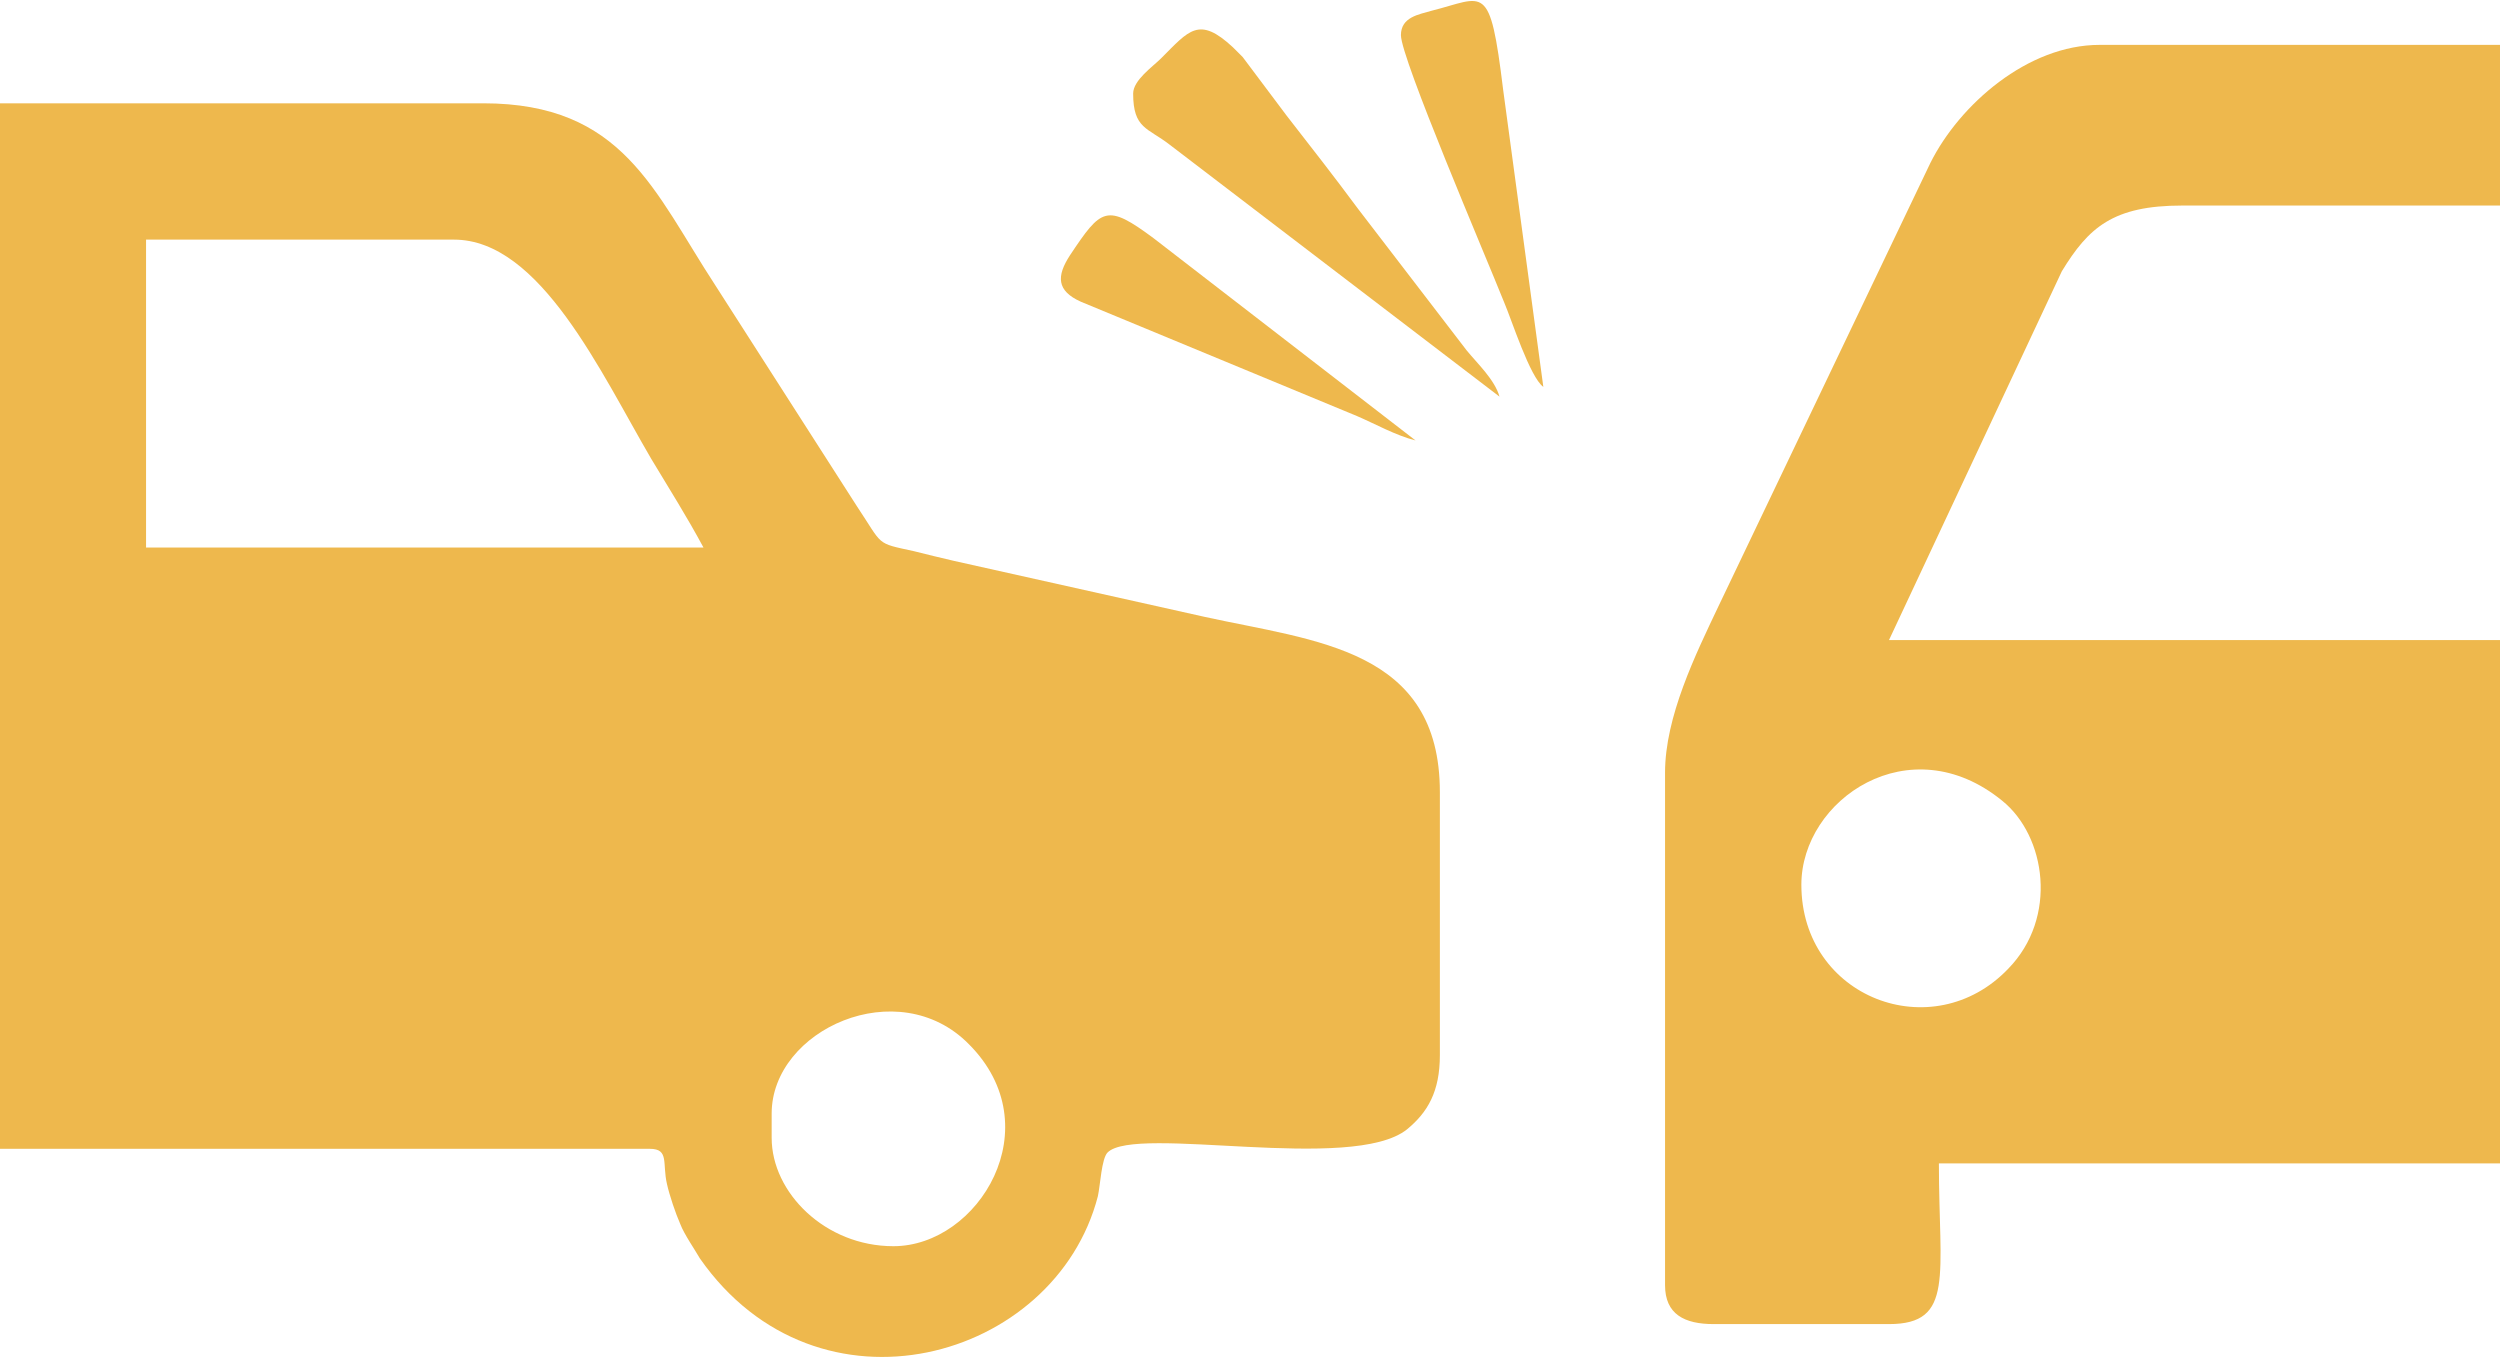 <?xml version="1.0" encoding="UTF-8"?>
<!DOCTYPE svg PUBLIC "-//W3C//DTD SVG 1.1//EN" "http://www.w3.org/Graphics/SVG/1.1/DTD/svg11.dtd">
<!-- Creator: CorelDRAW 2021 (64 Bit) -->
<svg xmlns="http://www.w3.org/2000/svg" xml:space="preserve" width="81px" height="44px" version="1.1" style="shape-rendering:geometricPrecision; text-rendering:geometricPrecision; image-rendering:optimizeQuality; fill-rule:evenodd; clip-rule:evenodd"
viewBox="0 0 2.054 1.114"
 xmlns:xlink="http://www.w3.org/1999/xlink"
 xmlns:xodm="http://www.corel.com/coreldraw/odm/2003">
 <defs>
  <style type="text/css">
   <![CDATA[
    .fil0 {fill:#EEB84D}
   ]]>
  </style>
 </defs>
 <g id="Camada_x0020_1">
  <g id="_2620401514832">
   <path class="fil0" d="M0.734 1.023c-0.056,0 -0.1,-0.044 -0.1,-0.089l0 -0.02c0,-0.069 0.104,-0.116 0.162,-0.057 0.068,0.068 0.008,0.166 -0.062,0.166zm-0.614 -0.827l0.253 0c0.071,0 0.121,0.11 0.162,0.18 0.015,0.025 0.029,0.047 0.043,0.073l-0.458 0 0 -0.253zm-0.12 0.747l0.534 0c0.016,0 0.01,0.012 0.014,0.029 0.002,0.009 0.007,0.024 0.011,0.033 0.003,0.008 0.012,0.021 0.016,0.028 0.097,0.139 0.292,0.084 0.327,-0.051 0.002,-0.009 0.003,-0.031 0.008,-0.036 0.023,-0.023 0.201,0.017 0.246,-0.019 0.017,-0.014 0.027,-0.031 0.027,-0.061l0 -0.216c0,-0.118 -0.102,-0.124 -0.193,-0.144l-0.206 -0.046c-0.013,-0.003 -0.021,-0.005 -0.033,-0.008 -0.032,-0.007 -0.025,-0.004 -0.047,-0.037l-0.116 -0.181c-0.051,-0.078 -0.076,-0.15 -0.191,-0.15l-0.397 0 0 0.859z"/>
   <path class="fil0" d="M1.48 0.726c0,-0.07 0.089,-0.131 0.165,-0.069 0.036,0.029 0.046,0.096 0.005,0.138 -0.062,0.065 -0.17,0.024 -0.17,-0.069zm-0.112 -0.092l0 0.421c0,0.024 0.016,0.032 0.04,0.032l0.144 0c0.054,0 0.041,-0.04 0.041,-0.132l0.461 0 0 -0.43 -0.502 0 0.142 -0.303c0.022,-0.036 0.042,-0.054 0.099,-0.054l0.261 0 0 -0.132 -0.329 0c-0.059,0 -0.115,0.049 -0.139,0.097l-0.174 0.364c-0.019,0.04 -0.044,0.091 -0.044,0.137z"/>
   <path class="fil0" d="M0.931 0.076c0,0.029 0.012,0.028 0.03,0.042l0.271 0.207c-0.004,-0.014 -0.018,-0.027 -0.027,-0.038l-0.089 -0.116c-0.02,-0.027 -0.038,-0.05 -0.059,-0.077l-0.036 -0.048c-0.007,-0.007 -0.002,-0.002 -0.008,-0.008 -0.028,-0.026 -0.036,-0.014 -0.059,0.009 -0.007,0.007 -0.023,0.018 -0.023,0.029z"/>
   <path class="fil0" d="M1.151 0.028c0,0.019 0.069,0.18 0.085,0.22 0.006,0.014 0.021,0.061 0.032,0.069l-0.033 -0.244c-0.011,-0.09 -0.015,-0.076 -0.059,-0.065 -0.01,0.003 -0.025,0.005 -0.025,0.02z"/>
   <path class="fil0" d="M1.163 0.361l-0.215 -0.166c-0.039,-0.029 -0.043,-0.025 -0.069,0.014 -0.011,0.017 -0.011,0.029 0.009,0.038l0.227 0.094c0.014,0.006 0.032,0.016 0.048,0.02z"/>
  </g>
 </g>
</svg>
